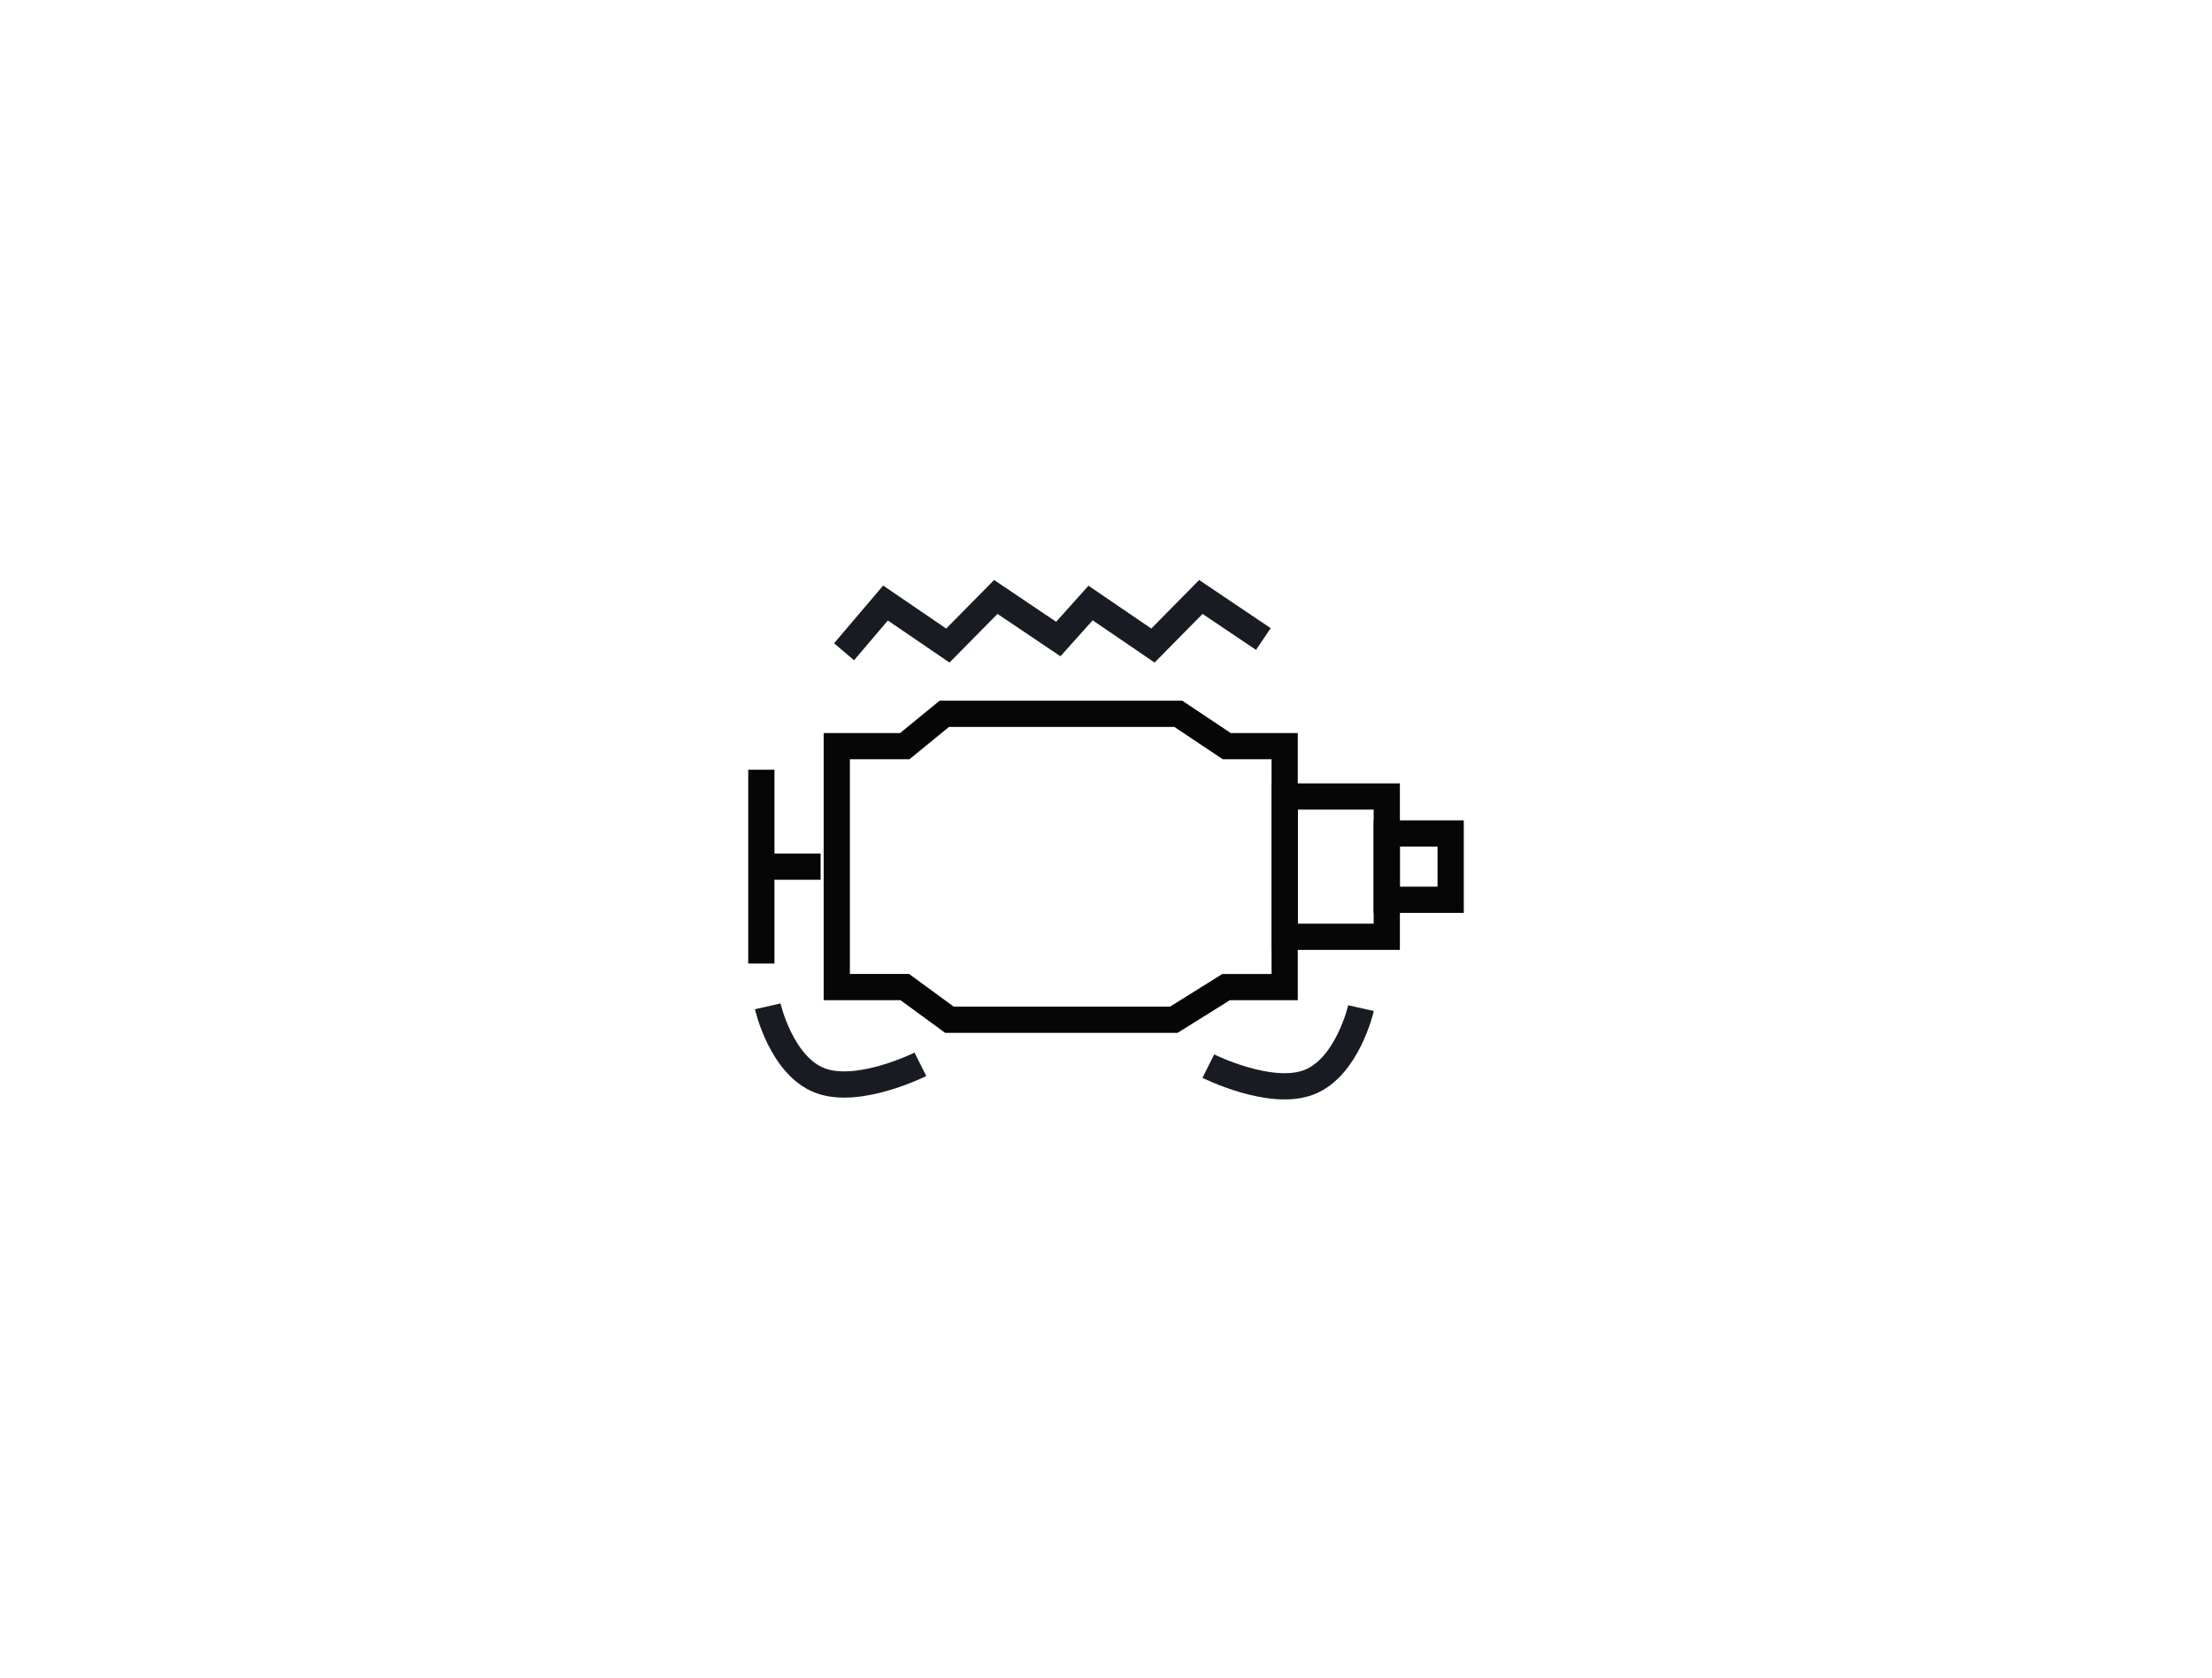 <svg xmlns="http://www.w3.org/2000/svg" xmlns:xlink="http://www.w3.org/1999/xlink" width="253" height="192" viewBox="0 0 253 192">
  <defs>
    <clipPath id="clip-path">
      <rect id="Rectangle_159" data-name="Rectangle 159" width="82.789" height="60.511" fill="none"/>
    </clipPath>
    <clipPath id="clip-Čistič_palivových_a_vstřikovacích_systémů_foto-ikonki-1">
      <rect width="253" height="192"/>
    </clipPath>
  </defs>
  <g id="Čistič_palivových_a_vstřikovacích_systémů_foto-ikonki-1" clip-path="url(#clip-Čistič_palivových_a_vstřikovacích_systémů_foto-ikonki-1)">
    <g id="Group_393" data-name="Group 393" transform="translate(-213.895 -1017.255)">
      <g id="Group_18" data-name="Group 18" transform="translate(299 1083)">
        <g id="Group_17" data-name="Group 17" transform="translate(0 0)" clip-path="url(#clip-path)">
          <path id="Path_29" data-name="Path 29" d="M56.649,6.752,49.5,1.939,44.02,7.5,36.887,2.633,33.194,6.752,26.047,1.939,20.563,7.5,13.432,2.633,8.692,8.21" transform="translate(2.744 0.612)" fill="none" stroke="#191b22" stroke-miterlimit="10" stroke-width="3"/>
          <path id="Path_30" data-name="Path 30" d="M19.518,44.17s-7.1,3.554-11.512,1.846-5.95-8.48-5.95-8.48" transform="translate(0.649 11.85)" fill="none" stroke="#191b22" stroke-miterlimit="10" stroke-width="3"/>
          <path id="Path_31" data-name="Path 31" d="M40.358,44.327s7.1,3.554,11.512,1.846,5.95-8.48,5.95-8.48" transform="translate(12.741 11.9)" fill="none" stroke="#191b22" stroke-miterlimit="10" stroke-width="3"/>
          <path id="Path_32" data-name="Path 32" d="M59.286,43.368h-6.7L46.609,47.1H20.941l-5.1-3.735H8.058V15.8h7.778l4.522-3.7H47.12l5.542,3.7h6.625Z" transform="translate(2.544 3.82)" fill="none" stroke="#050605" stroke-miterlimit="10" stroke-width="3"/>
          <rect id="Rectangle_157" data-name="Rectangle 157" width="11.68" height="16.049" transform="translate(61.829 25.381)" fill="none" stroke="#050605" stroke-miterlimit="10" stroke-width="3"/>
          <rect id="Rectangle_158" data-name="Rectangle 158" width="7.306" height="7.582" transform="translate(73.51 29.614)" fill="none" stroke="#050605" stroke-miterlimit="10" stroke-width="3"/>
          <line id="Line_62" data-name="Line 62" y2="22.172" transform="translate(1.974 22.32)" fill="none" stroke="#050605" stroke-miterlimit="10" stroke-width="3"/>
          <line id="Line_63" data-name="Line 63" x2="6.781" transform="translate(1.974 33.406)" fill="none" stroke="#050605" stroke-miterlimit="10" stroke-width="3"/>
        </g>
      </g>
    </g>
  </g>
</svg>
